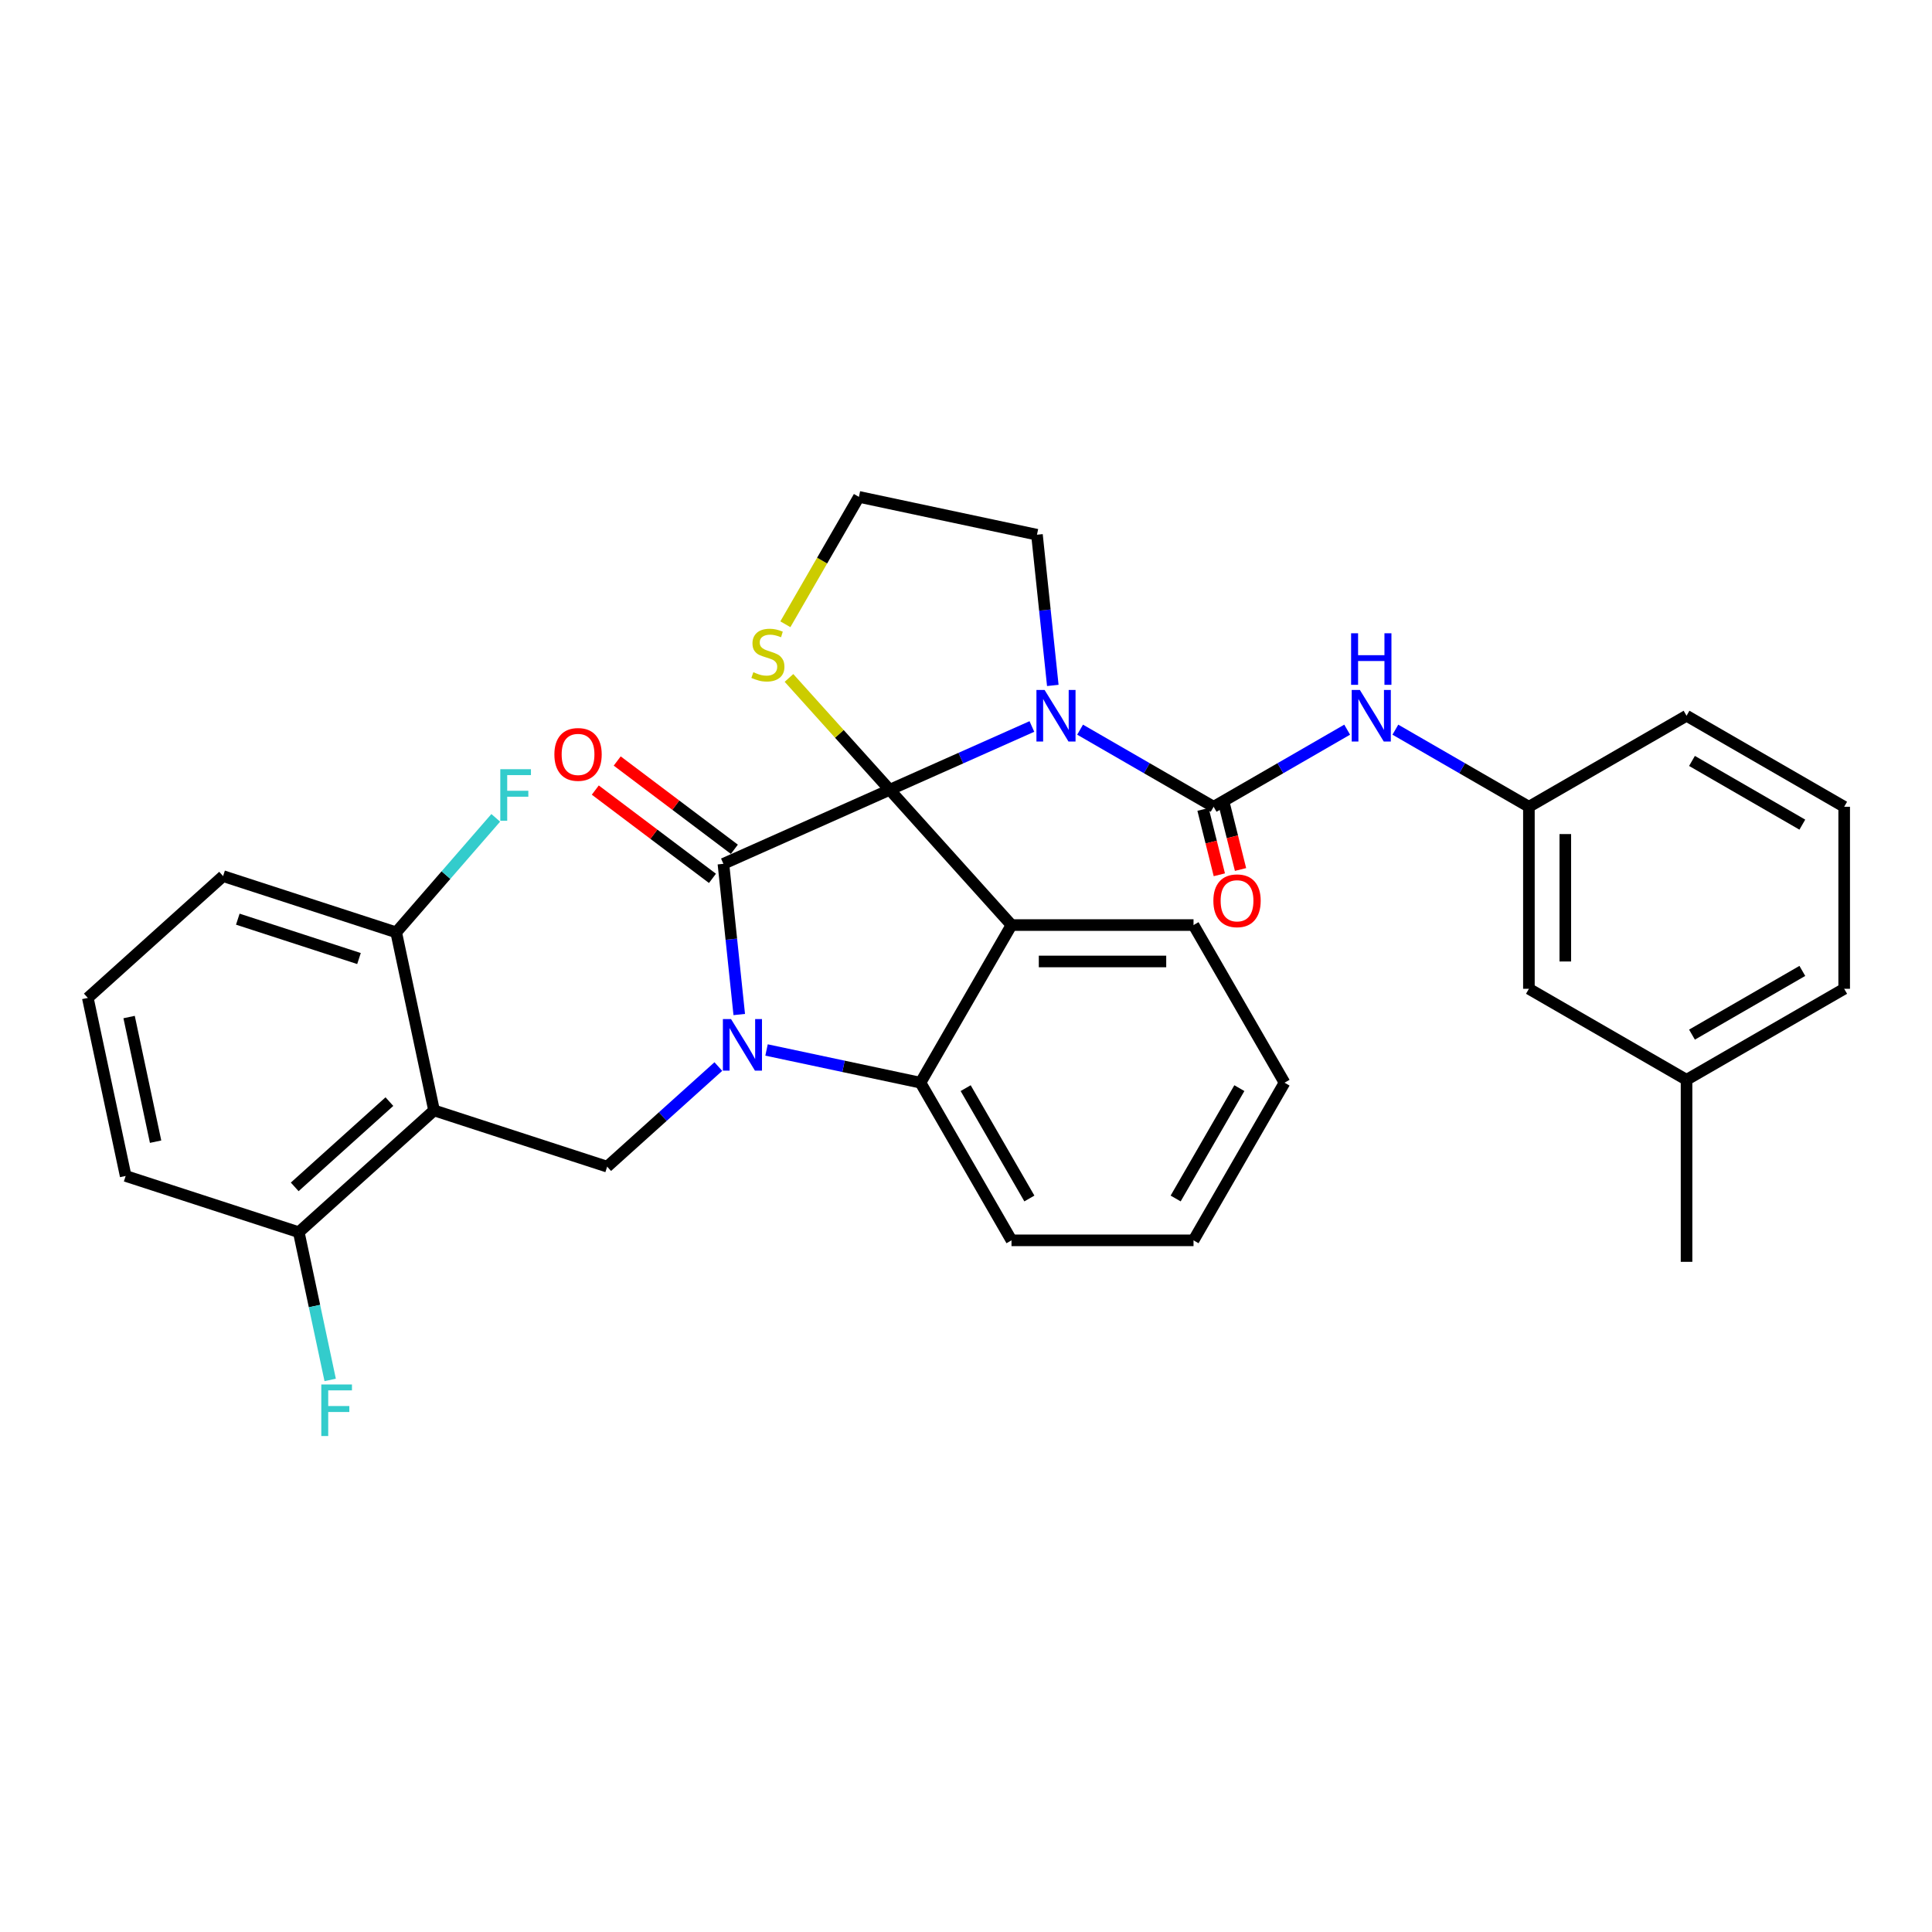 <?xml version='1.0' encoding='iso-8859-1'?>
<svg version='1.1' baseProfile='full'
              xmlns='http://www.w3.org/2000/svg'
                      xmlns:rdkit='http://www.rdkit.org/xml'
                      xmlns:xlink='http://www.w3.org/1999/xlink'
                  xml:space='preserve'
width='1000px' height='1000px' viewBox='0 0 1000 1000'>
<!-- END OF HEADER -->
<rect style='opacity:1.0;fill:#FFFFFF;stroke:none' width='1000' height='1000' x='0' y='0'> </rect>
<path class='bond-0' d='M 791.358,417.581 L 791.358,511.797' style='fill:none;fill-rule:evenodd;stroke:#000000;stroke-width:6px;stroke-linecap:butt;stroke-linejoin:miter;stroke-opacity:1' />
<path class='bond-0' d='M 810.202,431.713 L 810.202,497.664' style='fill:none;fill-rule:evenodd;stroke:#000000;stroke-width:6px;stroke-linecap:butt;stroke-linejoin:miter;stroke-opacity:1' />
<path class='bond-1' d='M 791.358,417.581 L 872.952,370.473' style='fill:none;fill-rule:evenodd;stroke:#000000;stroke-width:6px;stroke-linecap:butt;stroke-linejoin:miter;stroke-opacity:1' />
<path class='bond-2' d='M 791.358,417.581 L 756.799,397.628' style='fill:none;fill-rule:evenodd;stroke:#000000;stroke-width:6px;stroke-linecap:butt;stroke-linejoin:miter;stroke-opacity:1' />
<path class='bond-2' d='M 756.799,397.628 L 722.239,377.675' style='fill:none;fill-rule:evenodd;stroke:#0000FF;stroke-width:6px;stroke-linecap:butt;stroke-linejoin:miter;stroke-opacity:1' />
<path class='bond-3' d='M 534.104,376.026 L 497.306,392.41' style='fill:none;fill-rule:evenodd;stroke:#0000FF;stroke-width:6px;stroke-linecap:butt;stroke-linejoin:miter;stroke-opacity:1' />
<path class='bond-3' d='M 497.306,392.41 L 460.507,408.794' style='fill:none;fill-rule:evenodd;stroke:#000000;stroke-width:6px;stroke-linecap:butt;stroke-linejoin:miter;stroke-opacity:1' />
<path class='bond-4' d='M 559.052,377.675 L 593.612,397.628' style='fill:none;fill-rule:evenodd;stroke:#0000FF;stroke-width:6px;stroke-linecap:butt;stroke-linejoin:miter;stroke-opacity:1' />
<path class='bond-4' d='M 593.612,397.628 L 628.172,417.581' style='fill:none;fill-rule:evenodd;stroke:#000000;stroke-width:6px;stroke-linecap:butt;stroke-linejoin:miter;stroke-opacity:1' />
<path class='bond-5' d='M 544.928,354.776 L 540.829,315.774' style='fill:none;fill-rule:evenodd;stroke:#0000FF;stroke-width:6px;stroke-linecap:butt;stroke-linejoin:miter;stroke-opacity:1' />
<path class='bond-5' d='M 540.829,315.774 L 536.73,276.773' style='fill:none;fill-rule:evenodd;stroke:#000000;stroke-width:6px;stroke-linecap:butt;stroke-linejoin:miter;stroke-opacity:1' />
<path class='bond-6' d='M 628.172,417.581 L 662.731,397.628' style='fill:none;fill-rule:evenodd;stroke:#000000;stroke-width:6px;stroke-linecap:butt;stroke-linejoin:miter;stroke-opacity:1' />
<path class='bond-6' d='M 662.731,397.628 L 697.291,377.675' style='fill:none;fill-rule:evenodd;stroke:#0000FF;stroke-width:6px;stroke-linecap:butt;stroke-linejoin:miter;stroke-opacity:1' />
<path class='bond-7' d='M 622.687,418.948 L 626.906,435.868' style='fill:none;fill-rule:evenodd;stroke:#000000;stroke-width:6px;stroke-linecap:butt;stroke-linejoin:miter;stroke-opacity:1' />
<path class='bond-7' d='M 626.906,435.868 L 631.125,452.787' style='fill:none;fill-rule:evenodd;stroke:#FF0000;stroke-width:6px;stroke-linecap:butt;stroke-linejoin:miter;stroke-opacity:1' />
<path class='bond-7' d='M 633.656,416.213 L 637.876,433.132' style='fill:none;fill-rule:evenodd;stroke:#000000;stroke-width:6px;stroke-linecap:butt;stroke-linejoin:miter;stroke-opacity:1' />
<path class='bond-7' d='M 637.876,433.132 L 642.095,450.052' style='fill:none;fill-rule:evenodd;stroke:#FF0000;stroke-width:6px;stroke-linecap:butt;stroke-linejoin:miter;stroke-opacity:1' />
<path class='bond-8' d='M 791.358,511.797 L 872.952,558.905' style='fill:none;fill-rule:evenodd;stroke:#000000;stroke-width:6px;stroke-linecap:butt;stroke-linejoin:miter;stroke-opacity:1' />
<path class='bond-9' d='M 872.952,558.905 L 872.952,653.121' style='fill:none;fill-rule:evenodd;stroke:#000000;stroke-width:6px;stroke-linecap:butt;stroke-linejoin:miter;stroke-opacity:1' />
<path class='bond-10' d='M 872.952,558.905 L 954.545,511.797' style='fill:none;fill-rule:evenodd;stroke:#000000;stroke-width:6px;stroke-linecap:butt;stroke-linejoin:miter;stroke-opacity:1' />
<path class='bond-10' d='M 875.769,535.52 L 932.885,502.544' style='fill:none;fill-rule:evenodd;stroke:#000000;stroke-width:6px;stroke-linecap:butt;stroke-linejoin:miter;stroke-opacity:1' />
<path class='bond-11' d='M 664.874,560.403 L 617.766,641.997' style='fill:none;fill-rule:evenodd;stroke:#000000;stroke-width:6px;stroke-linecap:butt;stroke-linejoin:miter;stroke-opacity:1' />
<path class='bond-11' d='M 641.489,563.221 L 608.514,620.336' style='fill:none;fill-rule:evenodd;stroke:#000000;stroke-width:6px;stroke-linecap:butt;stroke-linejoin:miter;stroke-opacity:1' />
<path class='bond-12' d='M 664.874,560.403 L 617.766,478.81' style='fill:none;fill-rule:evenodd;stroke:#000000;stroke-width:6px;stroke-linecap:butt;stroke-linejoin:miter;stroke-opacity:1' />
<path class='bond-13' d='M 617.766,641.997 L 523.55,641.997' style='fill:none;fill-rule:evenodd;stroke:#000000;stroke-width:6px;stroke-linecap:butt;stroke-linejoin:miter;stroke-opacity:1' />
<path class='bond-14' d='M 523.55,641.997 L 476.442,560.403' style='fill:none;fill-rule:evenodd;stroke:#000000;stroke-width:6px;stroke-linecap:butt;stroke-linejoin:miter;stroke-opacity:1' />
<path class='bond-14' d='M 532.803,620.336 L 499.827,563.221' style='fill:none;fill-rule:evenodd;stroke:#000000;stroke-width:6px;stroke-linecap:butt;stroke-linejoin:miter;stroke-opacity:1' />
<path class='bond-15' d='M 617.766,478.81 L 523.55,478.81' style='fill:none;fill-rule:evenodd;stroke:#000000;stroke-width:6px;stroke-linecap:butt;stroke-linejoin:miter;stroke-opacity:1' />
<path class='bond-15' d='M 603.634,497.653 L 537.683,497.653' style='fill:none;fill-rule:evenodd;stroke:#000000;stroke-width:6px;stroke-linecap:butt;stroke-linejoin:miter;stroke-opacity:1' />
<path class='bond-16' d='M 523.55,478.81 L 476.442,560.403' style='fill:none;fill-rule:evenodd;stroke:#000000;stroke-width:6px;stroke-linecap:butt;stroke-linejoin:miter;stroke-opacity:1' />
<path class='bond-17' d='M 523.55,478.81 L 460.507,408.794' style='fill:none;fill-rule:evenodd;stroke:#000000;stroke-width:6px;stroke-linecap:butt;stroke-linejoin:miter;stroke-opacity:1' />
<path class='bond-18' d='M 476.442,560.403 L 436.601,551.935' style='fill:none;fill-rule:evenodd;stroke:#000000;stroke-width:6px;stroke-linecap:butt;stroke-linejoin:miter;stroke-opacity:1' />
<path class='bond-18' d='M 436.601,551.935 L 396.759,543.466' style='fill:none;fill-rule:evenodd;stroke:#0000FF;stroke-width:6px;stroke-linecap:butt;stroke-linejoin:miter;stroke-opacity:1' />
<path class='bond-19' d='M 382.635,525.118 L 378.536,486.117' style='fill:none;fill-rule:evenodd;stroke:#0000FF;stroke-width:6px;stroke-linecap:butt;stroke-linejoin:miter;stroke-opacity:1' />
<path class='bond-19' d='M 378.536,486.117 L 374.437,447.115' style='fill:none;fill-rule:evenodd;stroke:#000000;stroke-width:6px;stroke-linecap:butt;stroke-linejoin:miter;stroke-opacity:1' />
<path class='bond-20' d='M 371.811,552.047 L 343.04,577.952' style='fill:none;fill-rule:evenodd;stroke:#0000FF;stroke-width:6px;stroke-linecap:butt;stroke-linejoin:miter;stroke-opacity:1' />
<path class='bond-20' d='M 343.04,577.952 L 314.269,603.858' style='fill:none;fill-rule:evenodd;stroke:#000000;stroke-width:6px;stroke-linecap:butt;stroke-linejoin:miter;stroke-opacity:1' />
<path class='bond-21' d='M 374.437,447.115 L 460.507,408.794' style='fill:none;fill-rule:evenodd;stroke:#000000;stroke-width:6px;stroke-linecap:butt;stroke-linejoin:miter;stroke-opacity:1' />
<path class='bond-22' d='M 380.107,439.591 L 349.787,416.742' style='fill:none;fill-rule:evenodd;stroke:#000000;stroke-width:6px;stroke-linecap:butt;stroke-linejoin:miter;stroke-opacity:1' />
<path class='bond-22' d='M 349.787,416.742 L 319.468,393.893' style='fill:none;fill-rule:evenodd;stroke:#FF0000;stroke-width:6px;stroke-linecap:butt;stroke-linejoin:miter;stroke-opacity:1' />
<path class='bond-22' d='M 368.767,454.639 L 338.447,431.79' style='fill:none;fill-rule:evenodd;stroke:#000000;stroke-width:6px;stroke-linecap:butt;stroke-linejoin:miter;stroke-opacity:1' />
<path class='bond-22' d='M 338.447,431.79 L 308.127,408.942' style='fill:none;fill-rule:evenodd;stroke:#FF0000;stroke-width:6px;stroke-linecap:butt;stroke-linejoin:miter;stroke-opacity:1' />
<path class='bond-23' d='M 460.507,408.794 L 434.441,379.844' style='fill:none;fill-rule:evenodd;stroke:#000000;stroke-width:6px;stroke-linecap:butt;stroke-linejoin:miter;stroke-opacity:1' />
<path class='bond-23' d='M 434.441,379.844 L 408.375,350.895' style='fill:none;fill-rule:evenodd;stroke:#CCCC00;stroke-width:6px;stroke-linecap:butt;stroke-linejoin:miter;stroke-opacity:1' />
<path class='bond-24' d='M 406.505,323.119 L 425.539,290.151' style='fill:none;fill-rule:evenodd;stroke:#CCCC00;stroke-width:6px;stroke-linecap:butt;stroke-linejoin:miter;stroke-opacity:1' />
<path class='bond-24' d='M 425.539,290.151 L 444.573,257.184' style='fill:none;fill-rule:evenodd;stroke:#000000;stroke-width:6px;stroke-linecap:butt;stroke-linejoin:miter;stroke-opacity:1' />
<path class='bond-25' d='M 536.73,276.773 L 444.573,257.184' style='fill:none;fill-rule:evenodd;stroke:#000000;stroke-width:6px;stroke-linecap:butt;stroke-linejoin:miter;stroke-opacity:1' />
<path class='bond-26' d='M 65.043,608.672 L 45.455,516.514' style='fill:none;fill-rule:evenodd;stroke:#000000;stroke-width:6px;stroke-linecap:butt;stroke-linejoin:miter;stroke-opacity:1' />
<path class='bond-26' d='M 80.536,590.93 L 66.824,526.42' style='fill:none;fill-rule:evenodd;stroke:#000000;stroke-width:6px;stroke-linecap:butt;stroke-linejoin:miter;stroke-opacity:1' />
<path class='bond-27' d='M 65.043,608.672 L 154.648,637.786' style='fill:none;fill-rule:evenodd;stroke:#000000;stroke-width:6px;stroke-linecap:butt;stroke-linejoin:miter;stroke-opacity:1' />
<path class='bond-28' d='M 45.455,516.514 L 115.471,453.472' style='fill:none;fill-rule:evenodd;stroke:#000000;stroke-width:6px;stroke-linecap:butt;stroke-linejoin:miter;stroke-opacity:1' />
<path class='bond-29' d='M 115.471,453.472 L 205.075,482.586' style='fill:none;fill-rule:evenodd;stroke:#000000;stroke-width:6px;stroke-linecap:butt;stroke-linejoin:miter;stroke-opacity:1' />
<path class='bond-29' d='M 123.089,475.76 L 185.812,496.14' style='fill:none;fill-rule:evenodd;stroke:#000000;stroke-width:6px;stroke-linecap:butt;stroke-linejoin:miter;stroke-opacity:1' />
<path class='bond-30' d='M 205.075,482.586 L 224.664,574.743' style='fill:none;fill-rule:evenodd;stroke:#000000;stroke-width:6px;stroke-linecap:butt;stroke-linejoin:miter;stroke-opacity:1' />
<path class='bond-31' d='M 205.075,482.586 L 230.836,452.95' style='fill:none;fill-rule:evenodd;stroke:#000000;stroke-width:6px;stroke-linecap:butt;stroke-linejoin:miter;stroke-opacity:1' />
<path class='bond-31' d='M 230.836,452.95 L 256.596,423.315' style='fill:none;fill-rule:evenodd;stroke:#33CCCC;stroke-width:6px;stroke-linecap:butt;stroke-linejoin:miter;stroke-opacity:1' />
<path class='bond-32' d='M 224.664,574.743 L 154.648,637.786' style='fill:none;fill-rule:evenodd;stroke:#000000;stroke-width:6px;stroke-linecap:butt;stroke-linejoin:miter;stroke-opacity:1' />
<path class='bond-32' d='M 201.553,570.196 L 152.542,614.326' style='fill:none;fill-rule:evenodd;stroke:#000000;stroke-width:6px;stroke-linecap:butt;stroke-linejoin:miter;stroke-opacity:1' />
<path class='bond-33' d='M 224.664,574.743 L 314.269,603.858' style='fill:none;fill-rule:evenodd;stroke:#000000;stroke-width:6px;stroke-linecap:butt;stroke-linejoin:miter;stroke-opacity:1' />
<path class='bond-34' d='M 154.648,637.786 L 162.774,676.016' style='fill:none;fill-rule:evenodd;stroke:#000000;stroke-width:6px;stroke-linecap:butt;stroke-linejoin:miter;stroke-opacity:1' />
<path class='bond-34' d='M 162.774,676.016 L 170.9,714.247' style='fill:none;fill-rule:evenodd;stroke:#33CCCC;stroke-width:6px;stroke-linecap:butt;stroke-linejoin:miter;stroke-opacity:1' />
<path class='bond-35' d='M 954.545,417.581 L 872.952,370.473' style='fill:none;fill-rule:evenodd;stroke:#000000;stroke-width:6px;stroke-linecap:butt;stroke-linejoin:miter;stroke-opacity:1' />
<path class='bond-35' d='M 932.885,426.833 L 875.769,393.857' style='fill:none;fill-rule:evenodd;stroke:#000000;stroke-width:6px;stroke-linecap:butt;stroke-linejoin:miter;stroke-opacity:1' />
<path class='bond-36' d='M 954.545,417.581 L 954.545,511.797' style='fill:none;fill-rule:evenodd;stroke:#000000;stroke-width:6px;stroke-linecap:butt;stroke-linejoin:miter;stroke-opacity:1' />
<path  class='atom-1' d='M 540.68 357.132
L 549.423 371.264
Q 550.29 372.658, 551.685 375.183
Q 553.079 377.708, 553.154 377.859
L 553.154 357.132
L 556.697 357.132
L 556.697 383.814
L 553.041 383.814
L 543.657 368.362
Q 542.564 366.553, 541.396 364.48
Q 540.266 362.408, 539.926 361.767
L 539.926 383.814
L 536.459 383.814
L 536.459 357.132
L 540.68 357.132
' fill='#0000FF'/>
<path  class='atom-3' d='M 703.867 357.132
L 712.61 371.264
Q 713.477 372.658, 714.872 375.183
Q 716.266 377.708, 716.341 377.859
L 716.341 357.132
L 719.884 357.132
L 719.884 383.814
L 716.228 383.814
L 706.844 368.362
Q 705.751 366.553, 704.583 364.48
Q 703.453 362.408, 703.113 361.767
L 703.113 383.814
L 699.646 383.814
L 699.646 357.132
L 703.867 357.132
' fill='#0000FF'/>
<path  class='atom-3' d='M 699.326 327.781
L 702.944 327.781
L 702.944 339.125
L 716.586 339.125
L 716.586 327.781
L 720.204 327.781
L 720.204 354.463
L 716.586 354.463
L 716.586 342.14
L 702.944 342.14
L 702.944 354.463
L 699.326 354.463
L 699.326 327.781
' fill='#0000FF'/>
<path  class='atom-4' d='M 628.039 466.238
Q 628.039 459.832, 631.205 456.251
Q 634.37 452.671, 640.287 452.671
Q 646.204 452.671, 649.37 456.251
Q 652.535 459.832, 652.535 466.238
Q 652.535 472.72, 649.332 476.414
Q 646.129 480.069, 640.287 480.069
Q 634.408 480.069, 631.205 476.414
Q 628.039 472.758, 628.039 466.238
M 640.287 477.054
Q 644.357 477.054, 646.543 474.341
Q 648.767 471.59, 648.767 466.238
Q 648.767 461, 646.543 458.362
Q 644.357 455.686, 640.287 455.686
Q 636.217 455.686, 633.994 458.324
Q 631.808 460.962, 631.808 466.238
Q 631.808 471.627, 633.994 474.341
Q 636.217 477.054, 640.287 477.054
' fill='#FF0000'/>
<path  class='atom-13' d='M 378.387 527.474
L 387.13 541.606
Q 387.997 543.001, 389.392 545.526
Q 390.786 548.051, 390.861 548.201
L 390.861 527.474
L 394.404 527.474
L 394.404 554.156
L 390.748 554.156
L 381.364 538.704
Q 380.271 536.895, 379.103 534.823
Q 377.973 532.75, 377.633 532.109
L 377.633 554.156
L 374.166 554.156
L 374.166 527.474
L 378.387 527.474
' fill='#0000FF'/>
<path  class='atom-16' d='M 286.946 390.488
Q 286.946 384.081, 290.112 380.501
Q 293.277 376.92, 299.194 376.92
Q 305.111 376.92, 308.276 380.501
Q 311.442 384.081, 311.442 390.488
Q 311.442 396.97, 308.239 400.663
Q 305.035 404.318, 299.194 404.318
Q 293.315 404.318, 290.112 400.663
Q 286.946 397.007, 286.946 390.488
M 299.194 401.304
Q 303.264 401.304, 305.45 398.59
Q 307.673 395.839, 307.673 390.488
Q 307.673 385.249, 305.45 382.611
Q 303.264 379.935, 299.194 379.935
Q 295.124 379.935, 292.9 382.573
Q 290.715 385.211, 290.715 390.488
Q 290.715 395.877, 292.9 398.59
Q 295.124 401.304, 299.194 401.304
' fill='#FF0000'/>
<path  class='atom-17' d='M 389.927 347.935
Q 390.229 348.048, 391.472 348.576
Q 392.716 349.104, 394.073 349.443
Q 395.467 349.744, 396.824 349.744
Q 399.349 349.744, 400.819 348.538
Q 402.288 347.295, 402.288 345.147
Q 402.288 343.677, 401.535 342.772
Q 400.819 341.868, 399.688 341.378
Q 398.557 340.888, 396.673 340.323
Q 394.299 339.607, 392.867 338.928
Q 391.472 338.25, 390.455 336.818
Q 389.475 335.386, 389.475 332.974
Q 389.475 329.62, 391.736 327.547
Q 394.035 325.474, 398.557 325.474
Q 401.648 325.474, 405.153 326.944
L 404.286 329.846
Q 401.082 328.527, 398.671 328.527
Q 396.07 328.527, 394.638 329.62
Q 393.206 330.675, 393.244 332.522
Q 393.244 333.954, 393.96 334.82
Q 394.713 335.687, 395.769 336.177
Q 396.862 336.667, 398.671 337.232
Q 401.082 337.986, 402.515 338.74
Q 403.947 339.494, 404.964 341.039
Q 406.019 342.546, 406.019 345.147
Q 406.019 348.84, 403.532 350.837
Q 401.082 352.797, 396.975 352.797
Q 394.6 352.797, 392.791 352.269
Q 391.02 351.779, 388.91 350.913
L 389.927 347.935
' fill='#CCCC00'/>
<path  class='atom-27' d='M 258.952 398.138
L 274.818 398.138
L 274.818 401.19
L 262.532 401.19
L 262.532 409.293
L 273.461 409.293
L 273.461 412.383
L 262.532 412.383
L 262.532 424.82
L 258.952 424.82
L 258.952 398.138
' fill='#33CCCC'/>
<path  class='atom-28' d='M 166.304 716.602
L 182.17 716.602
L 182.17 719.655
L 169.884 719.655
L 169.884 727.757
L 180.813 727.757
L 180.813 730.848
L 169.884 730.848
L 169.884 743.284
L 166.304 743.284
L 166.304 716.602
' fill='#33CCCC'/>
</svg>
